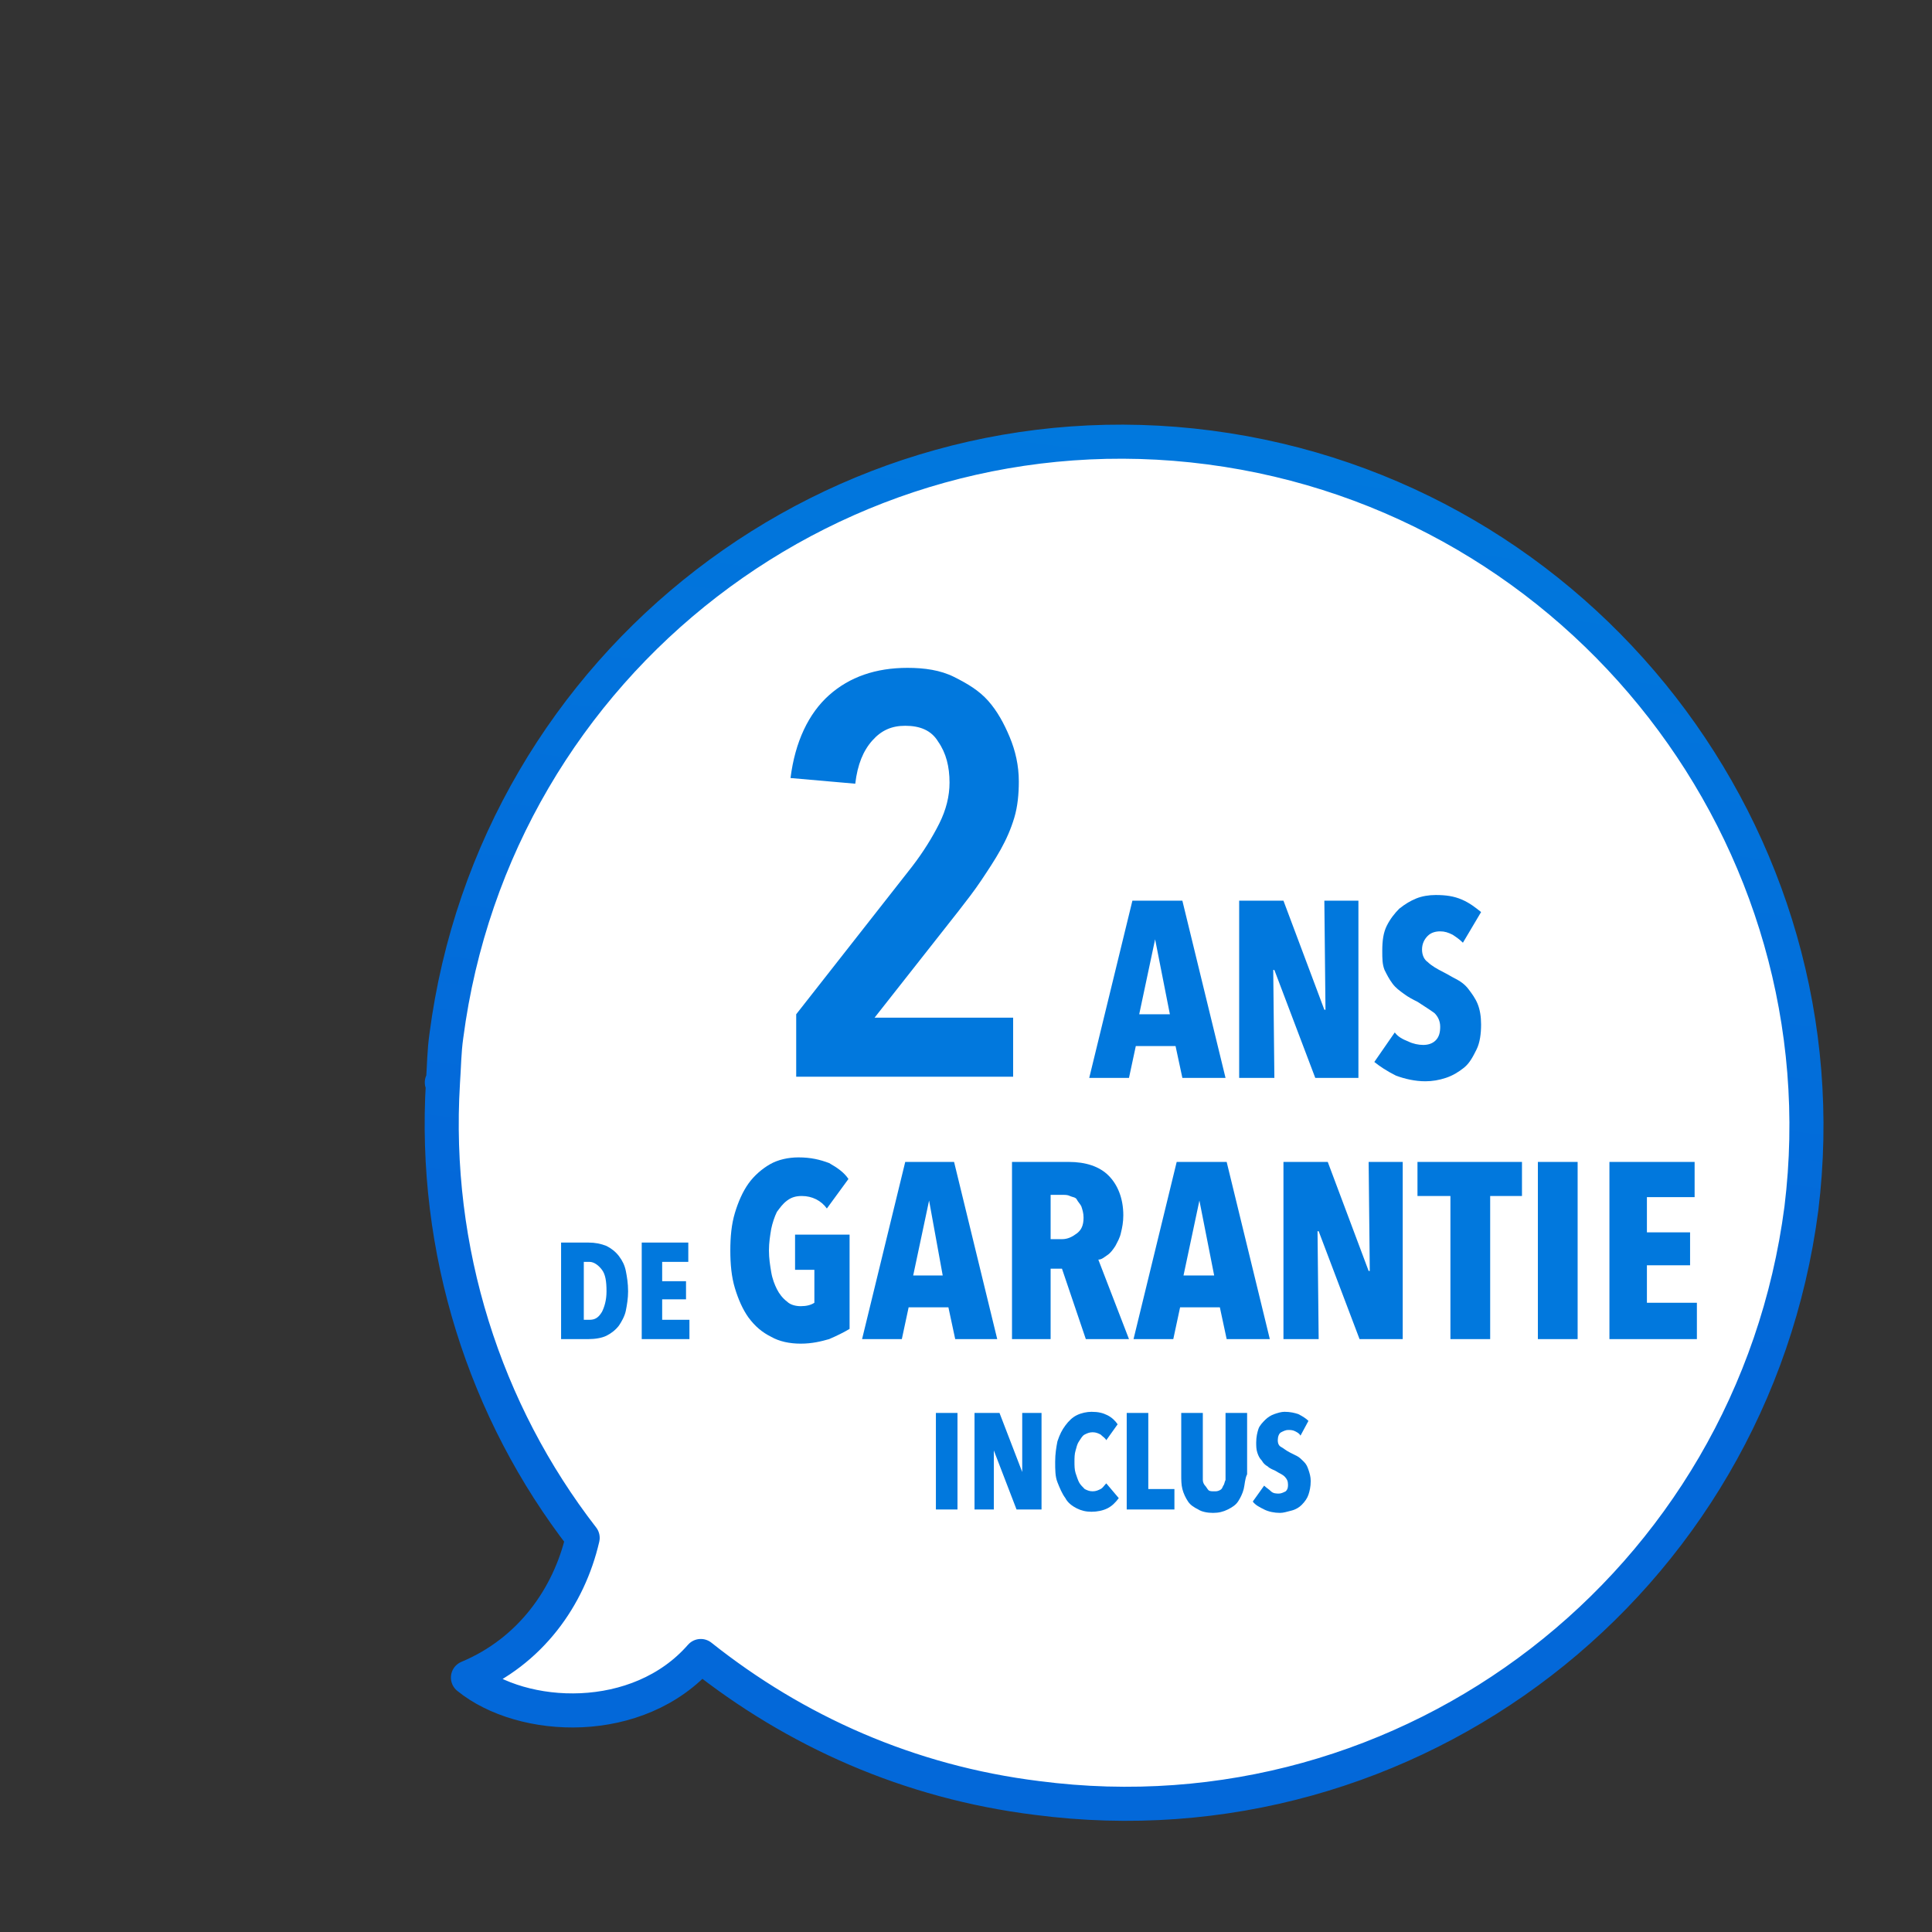 <?xml version="1.0" encoding="utf-8"?>
<!-- Generator: Adobe Illustrator 26.0.1, SVG Export Plug-In . SVG Version: 6.00 Build 0)  -->
<svg version="1.1" id="Calque_1" xmlns="http://www.w3.org/2000/svg" xmlns:xlink="http://www.w3.org/1999/xlink" x="0px" y="0px"
	 viewBox="0 0 170.1 170.1" style="enable-background:new 0 0 170.1 170.1;" xml:space="preserve">
<rect x="0" y="0" width="170.1" height="170.1" fill="#333333" stroke="none"/>
<style type="text/css">
	.st0{fill:#FFFFFF;stroke:url(#SVGID_1_);stroke-width:3;stroke-linejoin:round;stroke-miterlimit:10;}
	.st1{fill:#0178DD;}
</style>
<linearGradient id="SVGID_1_" gradientUnits="userSpaceOnUse" x1="215.281" y1="-397.988" x2="215.281" y2="-520.861" gradientTransform="matrix(0.992 0.129 0.129 -0.992 -55.265 -384.481)">
	<stop  offset="5.056313e-03" style="stop-color:#0178DD"/>
	<stop  offset="0.614" style="stop-color:#0368D9"/>
</linearGradient>
<path class="st0" d="M106.5,39.4c-32.8-4.3-62.9,18.9-67.2,51.8c-0.2,1.4-0.2,2.7-0.3,4.1h-0.1H39c-0.9,14.8,3.7,29,12.3,40.1
	c-1.2,5.2-4.6,10-10.1,12.3c4.8,3.9,15,4.4,20.5-1.9c8.3,6.6,18.3,11.1,29.6,12.5c32.9,4.3,63-18.9,67.3-51.9
	C162.6,73.8,139.3,43.7,106.5,39.4z"/>
<g>
	<path class="st1" d="M89.7,68.8c0,1.1-0.1,2.2-0.4,3.2c-0.3,1-0.7,1.9-1.2,2.8c-0.5,0.9-1.1,1.8-1.7,2.7c-0.6,0.9-1.3,1.8-2,2.7
		L77,89.6h12.2v5.2H70.1v-5.5l10.2-13c1-1.3,1.8-2.6,2.4-3.8c0.6-1.2,0.9-2.4,0.9-3.6c0-1.4-0.3-2.6-1-3.6c-0.6-1-1.6-1.4-2.9-1.4
		c-1.2,0-2.1,0.4-2.9,1.3c-0.8,0.9-1.3,2.1-1.5,3.8l-5.7-0.5c0.4-3.2,1.6-5.7,3.4-7.3c1.8-1.6,4.1-2.4,6.9-2.4
		c1.5,0,2.9,0.2,4.1,0.8s2.2,1.2,3,2.1s1.4,2,1.9,3.2S89.7,67.4,89.7,68.8z"/>
	<path class="st1" d="M104.1,94.9l-0.6-2.8h-3.5l-0.6,2.8h-3.5l3.8-15.6h4.4l3.8,15.6H104.1z M101.7,82.7L101.7,82.7l-1.4,6.6h2.7
		L101.7,82.7z"/>
	<path class="st1" d="M115.8,94.9l-3.6-9.5h-0.1l0.1,9.5h-3.1V79.3h3.9l3.6,9.6h0.1l-0.1-9.6h3v15.6H115.8z"/>
	<path class="st1" d="M128.8,83c-0.3-0.3-0.6-0.5-0.9-0.7c-0.4-0.2-0.7-0.3-1.1-0.3c-0.4,0-0.8,0.1-1.1,0.4s-0.5,0.7-0.5,1.2
		c0,0.5,0.2,0.9,0.5,1.1c0.3,0.3,0.8,0.6,1.4,0.9c0.4,0.2,0.7,0.4,1.1,0.6c0.4,0.2,0.8,0.5,1.1,0.9c0.3,0.4,0.6,0.8,0.8,1.3
		s0.3,1.1,0.3,1.8c0,0.8-0.1,1.6-0.4,2.2s-0.6,1.2-1.1,1.6c-0.5,0.4-1,0.7-1.6,0.9c-0.6,0.2-1.2,0.3-1.8,0.3c-0.9,0-1.8-0.2-2.6-0.5
		c-0.8-0.4-1.4-0.8-1.9-1.2l1.8-2.6c0.3,0.4,0.7,0.6,1.2,0.8c0.4,0.2,0.9,0.3,1.3,0.3c0.4,0,0.8-0.1,1.1-0.4
		c0.3-0.3,0.4-0.7,0.4-1.2c0-0.5-0.2-0.9-0.5-1.2c-0.4-0.3-0.9-0.6-1.5-1c-0.4-0.2-0.8-0.4-1.2-0.7s-0.7-0.5-1-0.9
		c-0.3-0.4-0.5-0.8-0.7-1.2c-0.2-0.5-0.2-1-0.2-1.7c0-0.9,0.1-1.6,0.4-2.2c0.3-0.6,0.7-1.1,1.1-1.5c0.5-0.4,1-0.7,1.5-0.9
		s1.1-0.3,1.7-0.3c0.9,0,1.6,0.1,2.3,0.4c0.7,0.3,1.2,0.7,1.7,1.1L128.8,83z"/>
	<path class="st1" d="M55.3,113.7c0,0.6-0.1,1.2-0.2,1.7c-0.1,0.5-0.4,1-0.6,1.3c-0.3,0.4-0.7,0.7-1.1,0.9c-0.4,0.2-1,0.3-1.6,0.3
		h-2.4v-8.5h2.4c0.6,0,1.1,0.1,1.6,0.3c0.4,0.2,0.8,0.5,1.1,0.9s0.5,0.8,0.6,1.3C55.2,112.4,55.3,113,55.3,113.7z M53.4,113.7
		c0-0.9-0.1-1.5-0.4-1.9c-0.3-0.4-0.7-0.7-1.1-0.7h-0.5v5.1h0.5c0.5,0,0.8-0.2,1.1-0.7C53.2,115.1,53.4,114.5,53.4,113.7z"/>
	<path class="st1" d="M56.5,117.9v-8.5h4.1v1.7h-2.3v1.7h2.1v1.6h-2.1v1.8h2.4v1.7H56.5z"/>
	<path class="st1" d="M73,117.9c-0.7,0.2-1.5,0.4-2.5,0.4c-1,0-1.9-0.2-2.6-0.6c-0.8-0.4-1.4-0.9-2-1.7c-0.5-0.7-0.9-1.6-1.2-2.6
		s-0.4-2.1-0.4-3.3c0-1.2,0.1-2.3,0.4-3.3c0.3-1,0.7-1.9,1.2-2.6c0.5-0.7,1.2-1.3,1.9-1.7c0.7-0.4,1.6-0.6,2.5-0.6
		c1.1,0,1.9,0.2,2.7,0.5c0.7,0.4,1.3,0.8,1.7,1.4l-1.9,2.6c-0.5-0.7-1.3-1.1-2.2-1.1c-0.5,0-0.9,0.1-1.3,0.4c-0.4,0.3-0.6,0.6-0.9,1
		c-0.2,0.4-0.4,1-0.5,1.5c-0.1,0.6-0.2,1.2-0.2,1.9s0.1,1.3,0.2,1.9c0.1,0.6,0.3,1.1,0.5,1.5c0.2,0.4,0.5,0.8,0.9,1.1
		c0.3,0.3,0.8,0.4,1.2,0.4c0.5,0,0.9-0.1,1.2-0.3v-2.9H70v-3.1h4.8v8.3C74.3,117.3,73.7,117.6,73,117.9z"/>
	<path class="st1" d="M84.1,117.9l-0.6-2.8H80l-0.6,2.8h-3.5l3.8-15.6H84l3.8,15.6H84.1z M81.8,105.7L81.8,105.7l-1.4,6.6H83
		L81.8,105.7z"/>
	<path class="st1" d="M95.6,117.9l-2.1-6.2h-1v6.2h-3.4v-15.6h5c1.5,0,2.7,0.4,3.5,1.2c0.8,0.8,1.3,2,1.3,3.5c0,0.6-0.1,1.1-0.2,1.5
		c-0.1,0.5-0.3,0.8-0.5,1.2c-0.2,0.3-0.4,0.6-0.7,0.8c-0.3,0.2-0.5,0.4-0.8,0.4l2.7,7H95.6z M95.4,107.2c0-0.4-0.1-0.7-0.2-1
		c-0.1-0.2-0.3-0.4-0.4-0.6s-0.4-0.2-0.6-0.3s-0.4-0.1-0.6-0.1h-1.1v3.9h1c0.5,0,0.9-0.2,1.3-0.5S95.4,107.9,95.4,107.2z"/>
	<path class="st1" d="M108,117.9l-0.6-2.8h-3.5l-0.6,2.8h-3.5l3.8-15.6h4.4l3.8,15.6H108z M105.6,105.7L105.6,105.7l-1.4,6.6h2.7
		L105.6,105.7z"/>
	<path class="st1" d="M119.7,117.9l-3.6-9.5H116l0.1,9.5H113v-15.6h3.9l3.6,9.6h0.1l-0.1-9.6h3v15.6H119.7z"/>
	<path class="st1" d="M131.2,105.3v12.6h-3.5v-12.6h-2.9v-3h9.2v3H131.2z"/>
	<path class="st1" d="M135.4,117.9v-15.6h3.5v15.6H135.4z"/>
	<path class="st1" d="M141.7,117.9v-15.6h7.5v3.1h-4.2v3.1h3.8v2.9h-3.8v3.3h4.4v3.2H141.7z"/>
	<path class="st1" d="M82.4,132.9v-8.5h1.9v8.5H82.4z"/>
	<path class="st1" d="M89.5,132.9l-2-5.2h0l0,5.2h-1.7v-8.5H88l2,5.2h0l0-5.2h1.7v8.5H89.5z"/>
	<path class="st1" d="M97.5,132.8c-0.4,0.2-0.9,0.3-1.4,0.3c-0.5,0-0.9-0.1-1.3-0.3c-0.4-0.2-0.8-0.5-1-0.9
		c-0.3-0.4-0.5-0.9-0.7-1.4c-0.2-0.5-0.2-1.1-0.2-1.8c0-0.7,0.1-1.3,0.2-1.8c0.2-0.6,0.4-1,0.7-1.4c0.3-0.4,0.6-0.7,1-0.9
		c0.4-0.2,0.9-0.3,1.3-0.3c0.6,0,1,0.1,1.4,0.3s0.7,0.5,0.9,0.8l-1,1.4c-0.1-0.2-0.3-0.3-0.5-0.5c-0.2-0.1-0.4-0.2-0.7-0.2
		c-0.3,0-0.5,0.1-0.7,0.2c-0.2,0.1-0.3,0.3-0.5,0.6s-0.2,0.5-0.3,0.8c-0.1,0.3-0.1,0.7-0.1,1s0,0.7,0.1,1c0.1,0.3,0.2,0.6,0.3,0.8
		s0.3,0.4,0.5,0.6c0.2,0.1,0.4,0.2,0.7,0.2c0.3,0,0.5-0.1,0.7-0.2c0.2-0.1,0.3-0.3,0.5-0.5l1.1,1.3
		C98.2,132.3,97.9,132.6,97.5,132.8z"/>
	<path class="st1" d="M99.2,132.9v-8.5h1.9v6.7h2.3v1.8H99.2z"/>
	<path class="st1" d="M109.5,131.1c-0.1,0.4-0.3,0.8-0.5,1.1c-0.2,0.3-0.5,0.5-0.9,0.7s-0.8,0.3-1.3,0.3c-0.5,0-1-0.1-1.3-0.3
		c-0.4-0.2-0.7-0.4-0.9-0.7c-0.2-0.3-0.4-0.7-0.5-1.1c-0.1-0.4-0.1-0.8-0.1-1.3v-5.4h1.9v5.2c0,0.2,0,0.5,0,0.7s0.1,0.4,0.2,0.5
		c0.1,0.1,0.2,0.3,0.3,0.4c0.1,0.1,0.3,0.1,0.5,0.1c0.2,0,0.3,0,0.5-0.1s0.2-0.2,0.3-0.4c0.1-0.1,0.1-0.3,0.2-0.5c0-0.2,0-0.4,0-0.7
		v-5.2h1.9v5.4C109.6,130.2,109.6,130.7,109.5,131.1z"/>
	<path class="st1" d="M114.5,126.4c-0.1-0.2-0.3-0.3-0.5-0.4c-0.2-0.1-0.4-0.1-0.6-0.1c-0.2,0-0.4,0.1-0.6,0.2
		c-0.2,0.1-0.3,0.4-0.3,0.7c0,0.3,0.1,0.5,0.3,0.6c0.2,0.1,0.4,0.3,0.8,0.5c0.2,0.1,0.4,0.2,0.6,0.3c0.2,0.1,0.4,0.3,0.6,0.5
		c0.2,0.2,0.3,0.4,0.4,0.7s0.2,0.6,0.2,1c0,0.5-0.1,0.9-0.2,1.2c-0.1,0.3-0.3,0.6-0.6,0.9c-0.2,0.2-0.5,0.4-0.9,0.5s-0.7,0.2-1,0.2
		c-0.5,0-1-0.1-1.4-0.3c-0.4-0.2-0.8-0.4-1-0.7l1-1.4c0.2,0.2,0.4,0.3,0.6,0.5s0.5,0.2,0.7,0.2c0.2,0,0.4-0.1,0.6-0.2
		c0.2-0.2,0.2-0.4,0.2-0.6c0-0.3-0.1-0.5-0.3-0.7c-0.2-0.2-0.5-0.3-0.8-0.5c-0.2-0.1-0.5-0.2-0.7-0.4c-0.2-0.1-0.4-0.3-0.5-0.5
		c-0.2-0.2-0.3-0.4-0.4-0.7c-0.1-0.3-0.1-0.6-0.1-0.9c0-0.5,0.1-0.9,0.2-1.2s0.4-0.6,0.6-0.8s0.5-0.4,0.8-0.5
		c0.3-0.1,0.6-0.2,0.9-0.2c0.5,0,0.9,0.1,1.2,0.2c0.4,0.2,0.7,0.4,0.9,0.6L114.5,126.4z"/>
</g>
</svg>
